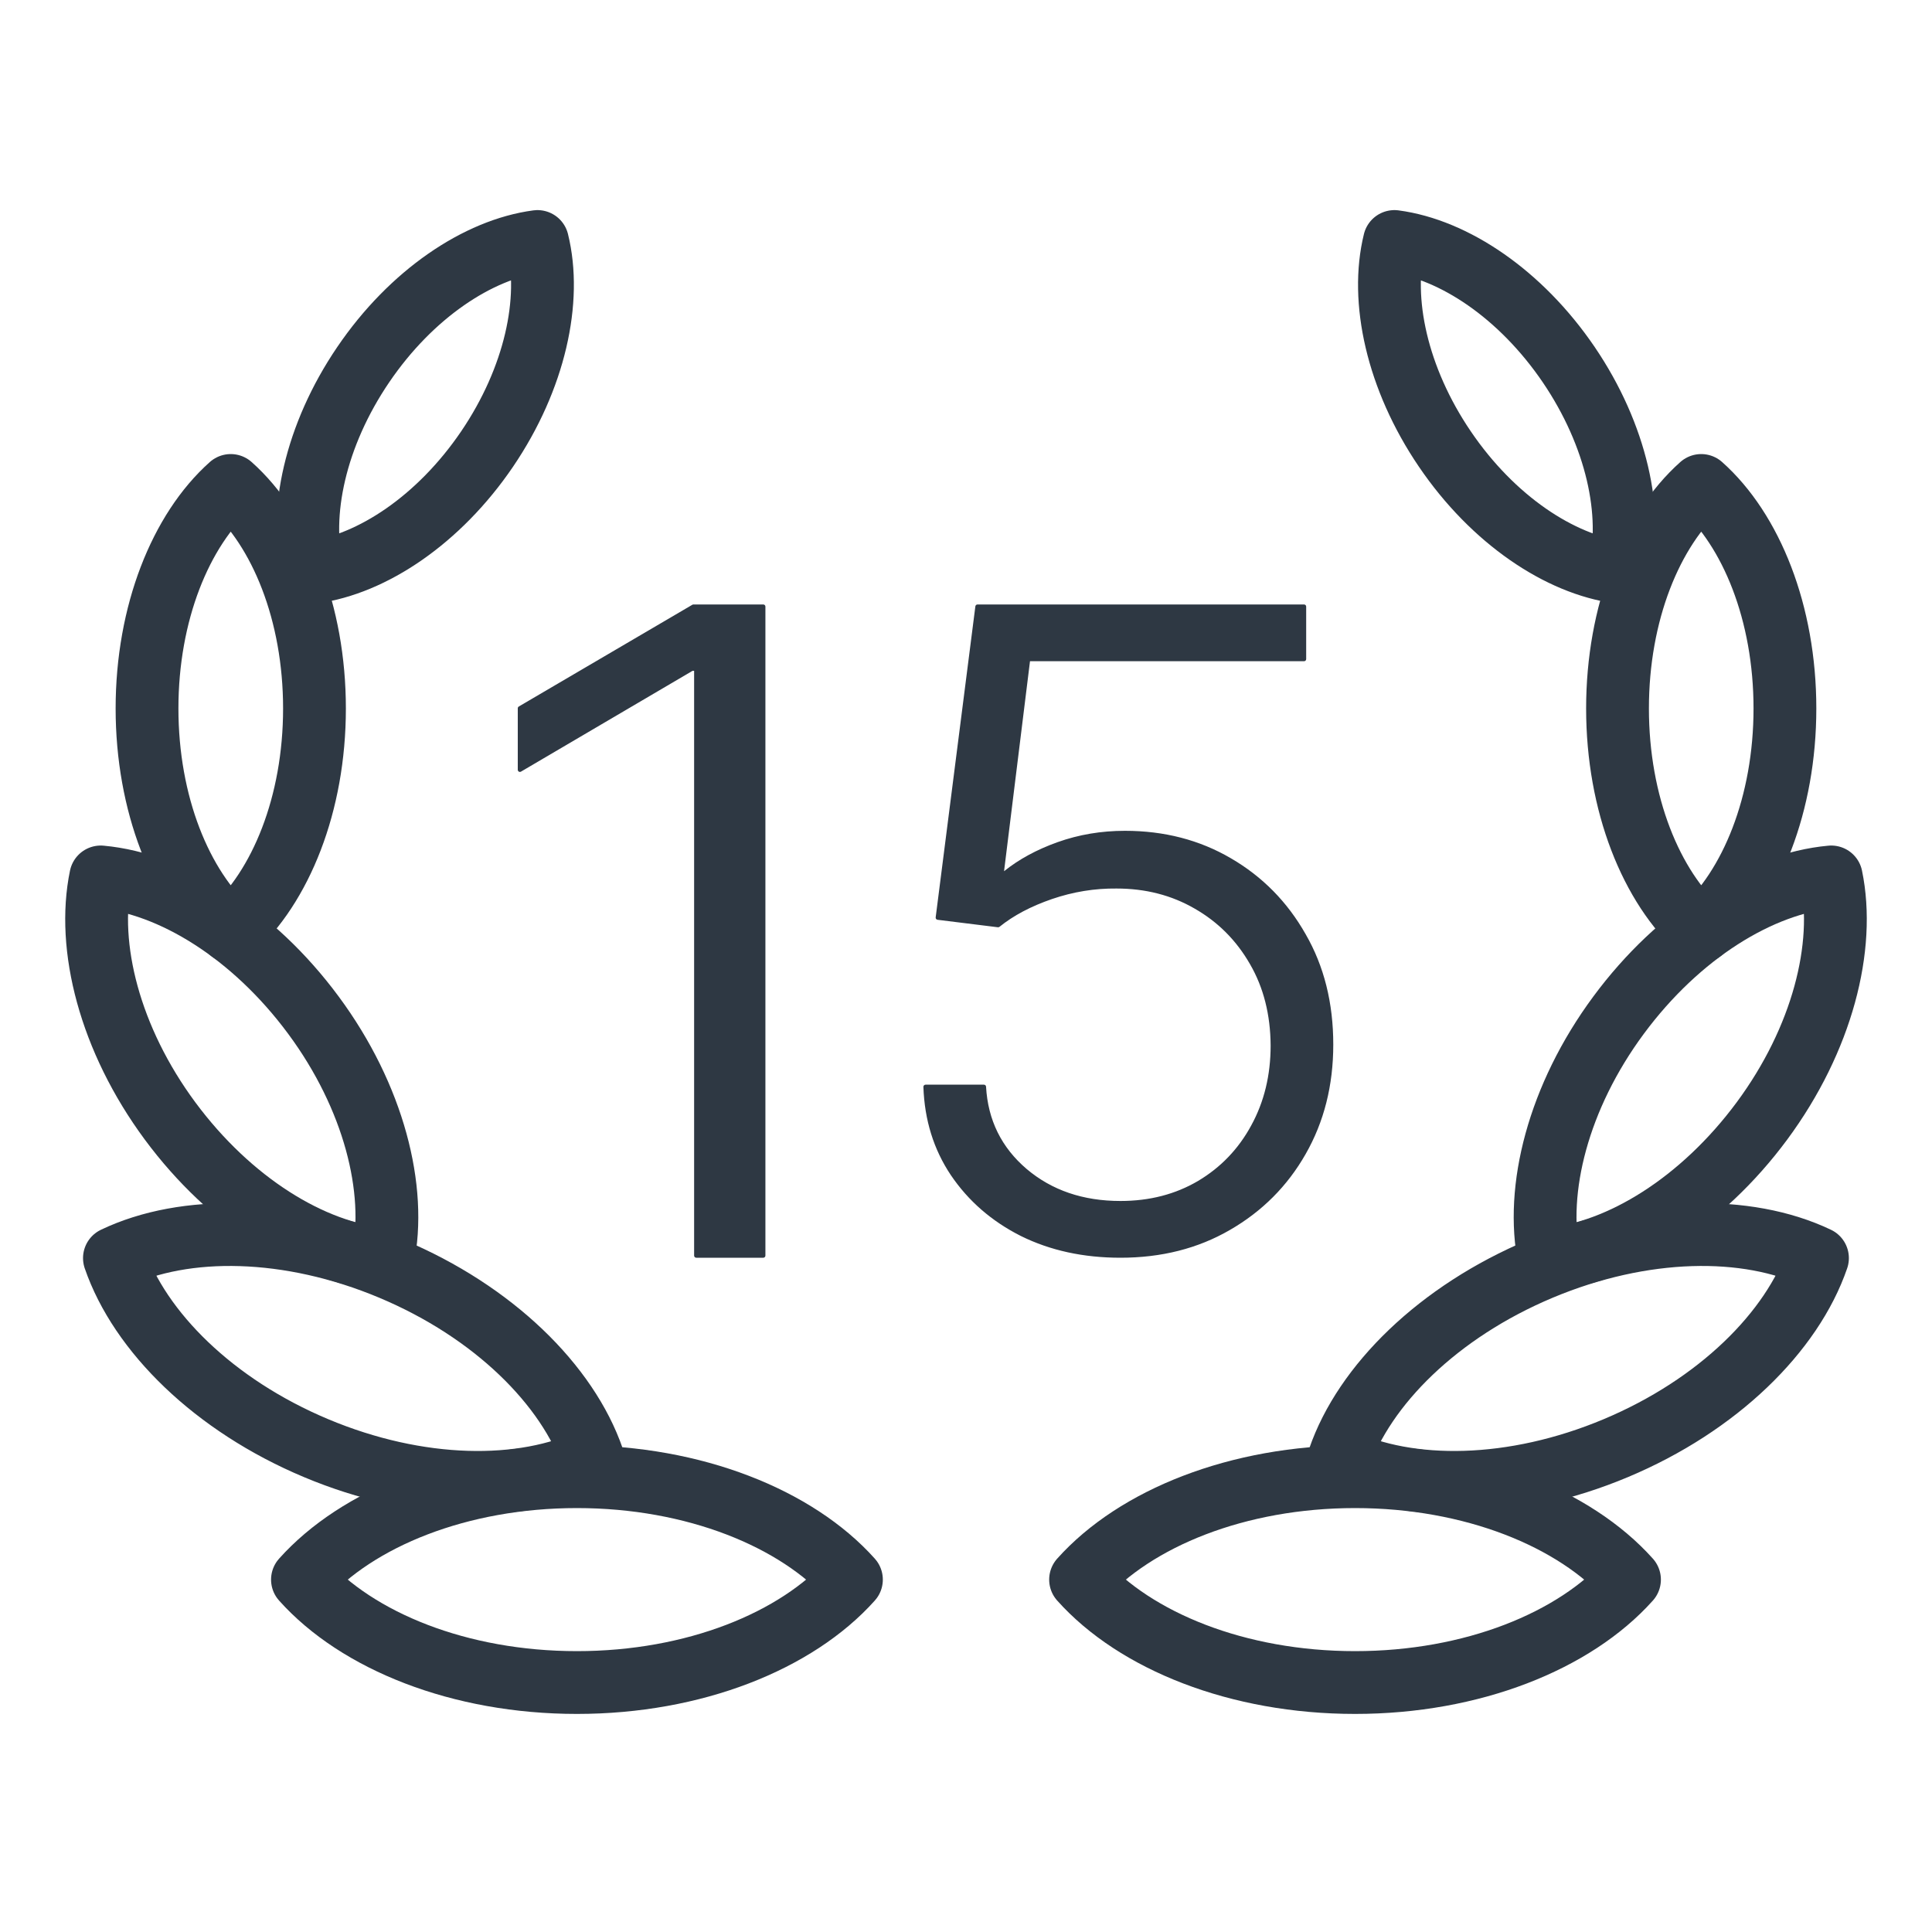 <svg width="40" height="40" viewBox="0 0 40 40" fill="none" xmlns="http://www.w3.org/2000/svg">
<path d="M23.198 25.996C22.436 25.996 21.754 25.847 21.153 25.55C20.556 25.248 20.079 24.833 19.723 24.307C19.371 23.78 19.184 23.178 19.162 22.501H20.371C20.411 23.204 20.696 23.783 21.227 24.236C21.757 24.684 22.414 24.909 23.198 24.909C23.808 24.909 24.351 24.769 24.828 24.488C25.305 24.203 25.676 23.815 25.944 23.323C26.215 22.827 26.351 22.268 26.351 21.647C26.347 20.999 26.202 20.43 25.917 19.938C25.632 19.442 25.244 19.053 24.754 18.773C24.269 18.492 23.723 18.352 23.117 18.352C22.659 18.348 22.209 18.421 21.768 18.572C21.327 18.723 20.959 18.917 20.665 19.154L19.416 18.999L20.238 12.559H26.999V13.646H21.287L20.739 18.08H20.806C21.108 17.834 21.476 17.633 21.908 17.478C22.345 17.323 22.806 17.245 23.291 17.245C24.097 17.245 24.821 17.433 25.463 17.808C26.108 18.184 26.618 18.701 26.993 19.362C27.371 20.018 27.561 20.773 27.561 21.627C27.561 22.464 27.371 23.213 26.993 23.873C26.618 24.529 26.102 25.047 25.443 25.427C24.788 25.806 24.039 25.996 23.198 25.996Z" fill="#2E3843"/>
<path fill-rule="evenodd" clip-rule="evenodd" d="M20.194 12.553C20.197 12.531 20.216 12.515 20.238 12.515H26.999C27.023 12.515 27.043 12.534 27.043 12.559V13.646C27.043 13.67 27.023 13.69 26.999 13.69H21.325L20.788 18.036H20.79C21.095 17.791 21.463 17.591 21.893 17.437C22.335 17.279 22.801 17.201 23.291 17.201C24.104 17.201 24.836 17.39 25.485 17.77C26.137 18.149 26.653 18.673 27.031 19.34C27.414 20.003 27.604 20.766 27.604 21.627C27.604 22.471 27.413 23.227 27.031 23.895C26.653 24.558 26.13 25.081 25.464 25.465C24.802 25.849 24.046 26.04 23.198 26.04C22.43 26.04 21.742 25.89 21.134 25.589C20.53 25.284 20.048 24.864 19.687 24.331C19.33 23.798 19.141 23.188 19.118 22.502C19.118 22.491 19.122 22.479 19.13 22.471C19.139 22.462 19.15 22.457 19.162 22.457H20.371C20.395 22.457 20.414 22.475 20.415 22.498C20.454 23.19 20.734 23.757 21.255 24.202C21.776 24.643 22.423 24.865 23.198 24.865C23.801 24.865 24.336 24.726 24.805 24.45C25.275 24.17 25.642 23.787 25.905 23.302C26.173 22.813 26.307 22.261 26.307 21.647C26.303 21.006 26.16 20.444 25.879 19.96C25.598 19.47 25.216 19.087 24.733 18.811C24.254 18.534 23.716 18.396 23.117 18.396C22.664 18.391 22.218 18.464 21.782 18.613C21.345 18.763 20.982 18.955 20.693 19.189C20.683 19.196 20.672 19.2 20.66 19.198L19.41 19.043C19.399 19.041 19.388 19.035 19.381 19.026C19.374 19.017 19.371 19.005 19.372 18.994L20.194 12.553ZM20.276 12.602L19.465 18.961L20.652 19.109C20.948 18.873 21.316 18.68 21.753 18.53C22.199 18.378 22.654 18.303 23.118 18.308C23.73 18.308 24.284 18.45 24.776 18.735C25.273 19.019 25.666 19.413 25.955 19.916C26.244 20.415 26.391 20.992 26.395 21.646C26.395 22.274 26.258 22.841 25.982 23.344C25.711 23.843 25.334 24.237 24.85 24.526C24.366 24.811 23.815 24.953 23.198 24.953C22.405 24.953 21.737 24.726 21.198 24.269C20.669 23.817 20.38 23.241 20.33 22.545H19.207C19.236 23.196 19.42 23.775 19.759 24.282C20.111 24.802 20.582 25.212 21.173 25.511C21.767 25.805 22.442 25.953 23.198 25.953C24.032 25.953 24.773 25.764 25.421 25.389C26.073 25.013 26.584 24.501 26.954 23.852C27.329 23.198 27.517 22.457 27.517 21.627C27.517 20.779 27.329 20.032 26.955 19.384C26.584 18.73 26.08 18.218 25.441 17.846C24.806 17.475 24.09 17.289 23.291 17.289C22.81 17.289 22.354 17.366 21.923 17.519C21.495 17.673 21.132 17.872 20.833 18.114C20.825 18.12 20.816 18.124 20.806 18.124H20.739C20.726 18.124 20.714 18.118 20.706 18.109C20.698 18.1 20.694 18.087 20.695 18.075L21.243 13.641C21.246 13.619 21.264 13.602 21.287 13.602H26.955V12.602H20.276Z" fill="#2E3843"/>
<path d="M15.803 12.559V25.996H14.415V13.845H14.326L10.764 15.938V14.665L14.356 12.559H15.803Z" fill="#2E3843"/>
<path fill-rule="evenodd" clip-rule="evenodd" d="M14.334 12.521C14.341 12.517 14.348 12.515 14.356 12.515H15.803C15.827 12.515 15.847 12.534 15.847 12.559V25.996C15.847 26.021 15.827 26.04 15.803 26.04H14.415C14.391 26.04 14.371 26.021 14.371 25.996V13.889H14.338L10.786 15.976C10.773 15.983 10.756 15.984 10.742 15.976C10.729 15.968 10.72 15.953 10.72 15.938V14.665C10.72 14.649 10.728 14.635 10.742 14.627L14.334 12.521ZM14.368 12.602L10.808 14.69V15.861L14.304 13.807C14.311 13.803 14.318 13.801 14.326 13.801H14.415C14.44 13.801 14.459 13.82 14.459 13.845V25.953H15.759V12.602H14.368Z" fill="#2E3843"/>
<path d="M28.055 30.573C25.625 30.573 23.508 31.433 22.372 32.704C23.508 33.976 25.625 34.835 28.055 34.835C30.484 34.835 32.601 33.976 33.737 32.704C32.601 31.433 30.484 30.573 28.055 30.573Z" stroke="#2E3843" stroke-width="1.3" stroke-linecap="round" stroke-linejoin="round"/>
<path d="M33.489 14.668C33.489 16.643 34.185 18.362 35.222 19.285C36.259 18.362 36.955 16.643 36.955 14.668C36.955 12.693 36.259 10.974 35.222 10.051C34.185 10.974 33.489 12.693 33.489 14.668Z" stroke="#2E3843" stroke-width="1.3" stroke-linecap="round" stroke-linejoin="round"/>
<path d="M31.897 26.268C29.78 27.156 28.245 28.676 27.72 30.203C29.176 30.9 31.335 30.871 33.452 29.983C35.569 29.095 37.104 27.575 37.629 26.048C36.173 25.352 34.014 25.38 31.897 26.268Z" stroke="#2E3843" stroke-width="1.3" stroke-linecap="round" stroke-linejoin="round"/>
<path d="M33.51 21.019C32.26 22.709 31.777 24.627 32.075 26.069C33.546 25.934 35.229 24.897 36.48 23.207C37.73 21.516 38.213 19.598 37.914 18.156C36.444 18.291 34.76 19.328 33.51 21.019Z" stroke="#2E3843" stroke-width="1.3" stroke-linecap="round" stroke-linejoin="round"/>
<path d="M29.915 9.298C30.909 10.761 32.294 11.684 33.523 11.848C33.822 10.64 33.473 9.014 32.479 7.55C31.484 6.087 30.099 5.163 28.87 5C28.572 6.208 28.92 7.834 29.915 9.298Z" stroke="#2E3843" stroke-width="1.3" stroke-linecap="round" stroke-linejoin="round"/>
<path d="M11.945 30.573C14.374 30.573 16.491 31.433 17.628 32.704C16.491 33.976 14.374 34.835 11.945 34.835C9.515 34.835 7.399 33.976 6.262 32.704C7.399 31.433 9.515 30.573 11.945 30.573Z" stroke="#2E3843" stroke-width="1.3" stroke-linecap="round" stroke-linejoin="round"/>
<path d="M6.511 14.668C6.511 16.643 5.814 18.362 4.777 19.285C3.74 18.362 3.044 16.643 3.044 14.668C3.044 12.693 3.74 10.974 4.777 10.051C5.814 10.974 6.511 12.693 6.511 14.668Z" stroke="#2E3843" stroke-width="1.3" stroke-linecap="round" stroke-linejoin="round"/>
<path d="M8.102 26.268C10.219 27.156 11.753 28.676 12.279 30.203C10.822 30.9 8.663 30.871 6.546 29.983C4.429 29.095 2.895 27.575 2.369 26.048C3.825 25.352 5.985 25.38 8.102 26.268Z" stroke="#2E3843" stroke-width="1.3" stroke-linecap="round" stroke-linejoin="round"/>
<path d="M6.49 21.019C7.74 22.709 8.223 24.627 7.925 26.069C6.454 25.934 4.771 24.897 3.52 23.207C2.27 21.516 1.787 19.598 2.086 18.156C3.556 18.291 5.24 19.328 6.49 21.019Z" stroke="#2E3843" stroke-width="1.3" stroke-linecap="round" stroke-linejoin="round"/>
<path d="M10.084 9.298C9.089 10.761 7.704 11.684 6.475 11.848C6.177 10.64 6.525 9.014 7.52 7.55C8.514 6.087 9.899 5.163 11.128 5C11.427 6.208 11.078 7.834 10.084 9.298Z" stroke="#2E3843" stroke-width="1.3" stroke-linecap="round" stroke-linejoin="round"/>
</svg>